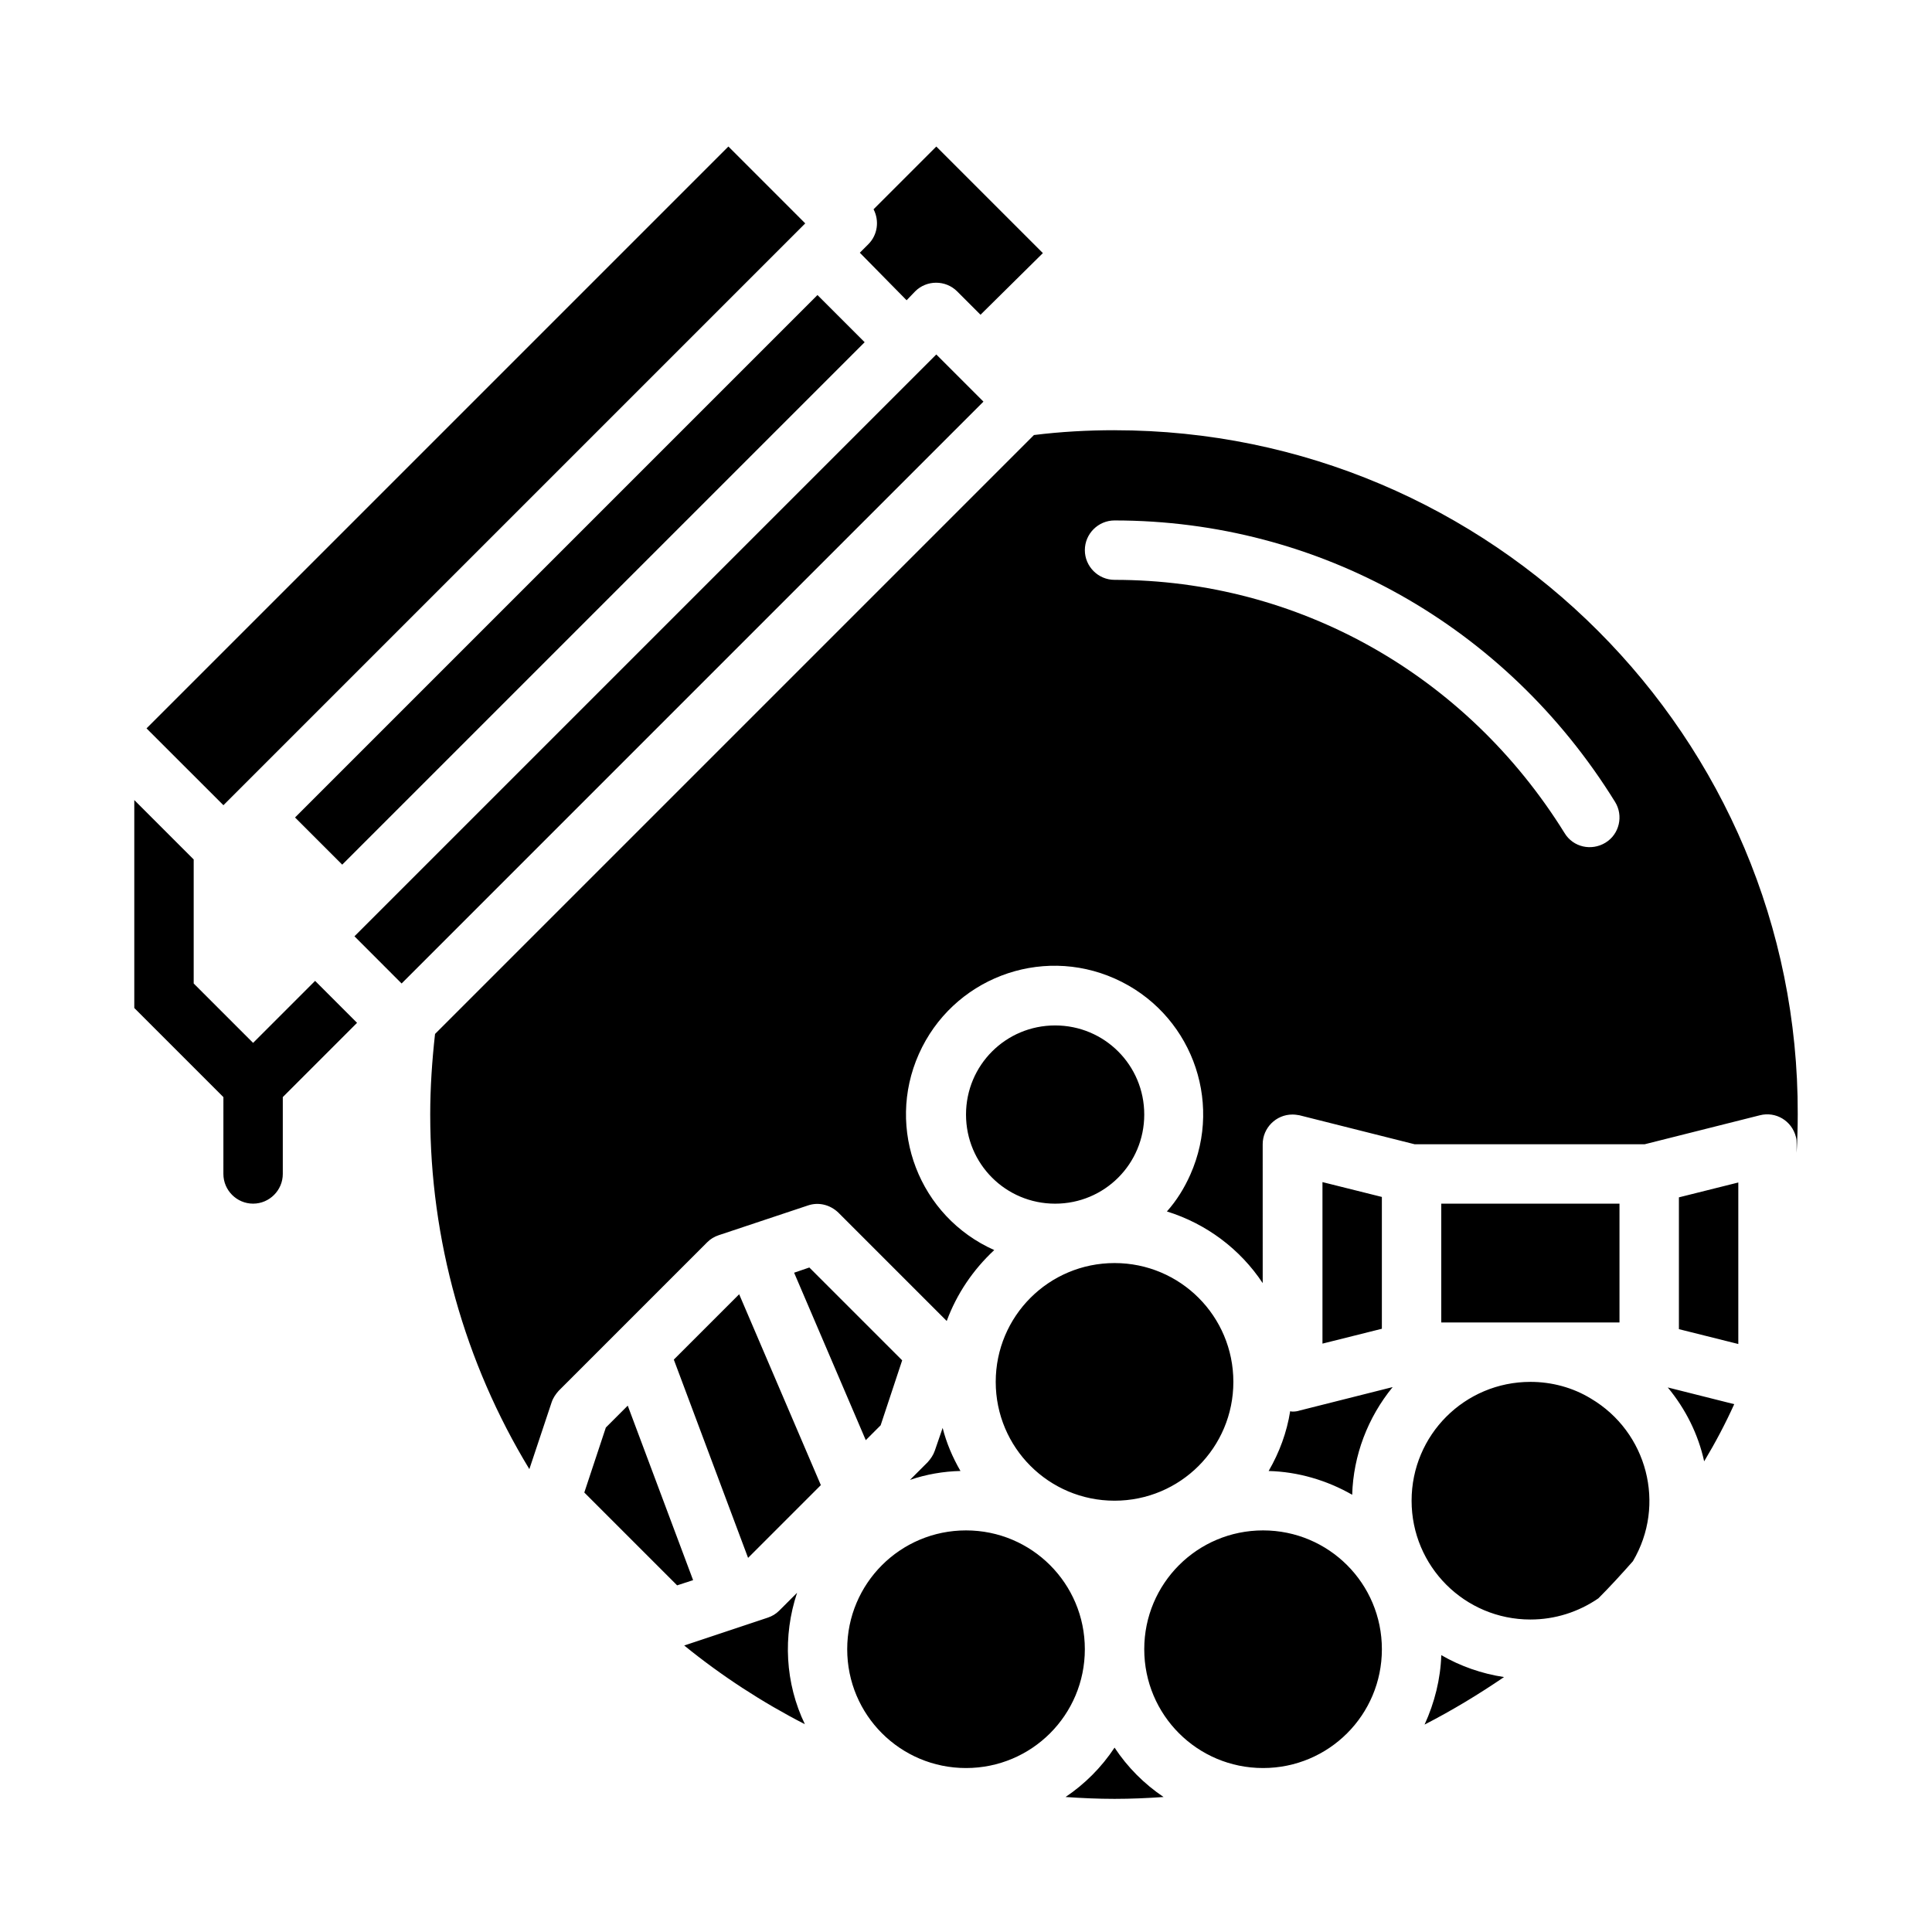 <?xml version="1.0" encoding="UTF-8"?>
<!-- Uploaded to: ICON Repo, www.svgrepo.com, Generator: ICON Repo Mixer Tools -->
<svg fill="#000000" width="800px" height="800px" version="1.1" viewBox="144 144 512 512" xmlns="http://www.w3.org/2000/svg">
 <path d="m222.19 360.64 138.45-138.45 12.5 12.5-138.45 138.45zm-39.359-23.613 154.2-154.2 20.367 20.371-154.19 154.19zm55.105 55.102 154.19-154.19 12.496 12.496-154.19 154.2zm72.422 124.38-5.805 5.805-5.707 17.219 24.602 24.602 4.231-1.379zm278.57-20.27 15.742 3.938v-42.805l-15.742 3.938zm6.691 35.031c2.953-4.922 5.609-9.938 7.969-15.152l-17.613-4.43c4.727 5.707 8.07 12.398 9.645 19.582zm-69.668-68.289h47.23v31.488h-47.23zm-4.426 138.05c7.281-3.738 14.27-7.969 21.059-12.594-5.902-0.887-11.512-2.856-16.629-5.805-0.199 6.293-1.773 12.594-4.43 18.398zm-82.164-343.02c-7.086 0-14.27 0.395-21.352 1.277l-158.72 158.72c-0.789 7.086-1.277 14.168-1.277 21.352 0 33.16 9.055 65.633 26.273 93.973l5.902-17.711c0.395-1.18 1.082-2.164 1.871-3.051l39.359-39.359c0.887-0.887 1.871-1.477 3.051-1.871l23.617-7.871c2.856-0.984 5.902-0.195 8.07 1.871l28.734 28.734c2.656-7.184 6.988-13.578 12.594-18.793-19.875-8.855-28.832-32.078-19.977-51.957 8.855-19.875 32.078-28.832 51.957-19.977 19.875 8.855 28.832 32.078 19.977 51.957-1.574 3.543-3.641 6.887-6.199 9.742 10.43 3.246 19.387 9.938 25.387 18.992l-0.004-36.805c0-4.328 3.543-7.871 7.871-7.871 0.688 0 1.277 0.098 1.871 0.195l30.504 7.676h61.008l30.504-7.676c4.231-1.082 8.461 1.477 9.543 5.707 0.195 0.59 0.195 1.277 0.195 1.871v2.363c0.195-3.344 0.297-6.789 0.297-10.234 0.297-99.879-81.082-181.25-181.05-181.25zm130.09 109.32c-3.738 2.262-8.562 1.18-10.824-2.559-26.078-42.016-70.652-67.105-119.26-67.105-4.328 0-7.871-3.543-7.871-7.871s3.543-7.871 7.871-7.871c54.121 0 103.71 27.848 132.64 74.586 2.262 3.637 1.18 8.559-2.559 10.82zm-74.984 89.938v42.805l15.742-3.938v-34.934zm-117.09 64.453 5.707-17.219-24.602-24.602-4.035 1.379 18.992 44.379zm14.367 6.691c-0.395 1.18-1.082 2.164-1.871 3.051l-4.723 4.723c4.328-1.477 8.855-2.262 13.383-2.363-2.066-3.543-3.738-7.477-4.723-11.414zm-36.508 37.688-4.723 4.723c-0.887 0.887-1.871 1.477-3.051 1.871l-22.141 7.379c9.938 8.07 20.664 15.055 31.98 20.859-5.215-10.82-5.902-23.32-2.066-34.832zm-32.668-61.793 19.68 52.547 19.285-19.285-21.648-50.578zm116.8 102.83c-3.445 5.215-7.871 9.645-12.988 13.086 4.328 0.297 8.66 0.492 12.988 0.492s8.758-0.195 12.988-0.492c-5.117-3.445-9.547-7.871-12.988-13.086zm47.23-89.055c-0.195 0-0.395 0-0.688-0.098-0.887 5.609-2.856 10.922-5.707 15.844 7.773 0.195 15.449 2.461 22.141 6.297 0.297-10.43 4.133-20.469 10.727-28.535l-24.602 6.199c-0.59 0.195-1.18 0.293-1.871 0.293zm62.977-7.871c-17.418 0-31.488 14.07-31.488 31.488 0 17.418 14.07 31.488 31.488 31.488 6.496 0 12.695-1.969 18.008-5.609 3.148-3.148 6.199-6.496 9.152-9.84 8.855-14.957 3.836-34.242-11.121-43.098-4.82-2.953-10.43-4.43-16.039-4.43zm-110.21-31.488c17.418 0 31.488 14.07 31.488 31.488s-14.07 31.488-31.488 31.488-31.488-14.07-31.488-31.488 14.07-31.488 31.488-31.488zm-39.359 70.848c17.418 0 31.488 14.07 31.488 31.488 0 17.418-14.07 31.488-31.488 31.488s-31.488-14.07-31.488-31.488c0-17.418 14.07-31.488 31.488-31.488zm78.719 0c17.418 0 31.488 14.07 31.488 31.488 0 17.418-14.07 31.488-31.488 31.488s-31.488-14.07-31.488-31.488c0-17.418 14.07-31.488 31.488-31.488zm-55.105-133.82c13.086 0 23.617 10.527 23.617 23.617 0 13.086-10.527 23.617-23.617 23.617-13.086 0-23.617-10.527-23.617-23.617 0.004-13.09 10.531-23.617 23.617-23.617zm-37.094-194.54c3.051-3.051 8.07-3.051 11.121 0l6.199 6.199 16.527-16.336-28.242-28.242-16.629 16.629c1.574 3.051 1.082 6.789-1.379 9.25l-2.262 2.262 12.398 12.598zm-159.02 182.73-16.434 16.434-15.742-15.742v-32.867l-15.742-15.742v55.105l23.617 23.617-0.004 20.363c0 4.328 3.543 7.871 7.871 7.871 4.328 0 7.871-3.543 7.871-7.871v-20.367l19.68-19.68z"/>
</svg>